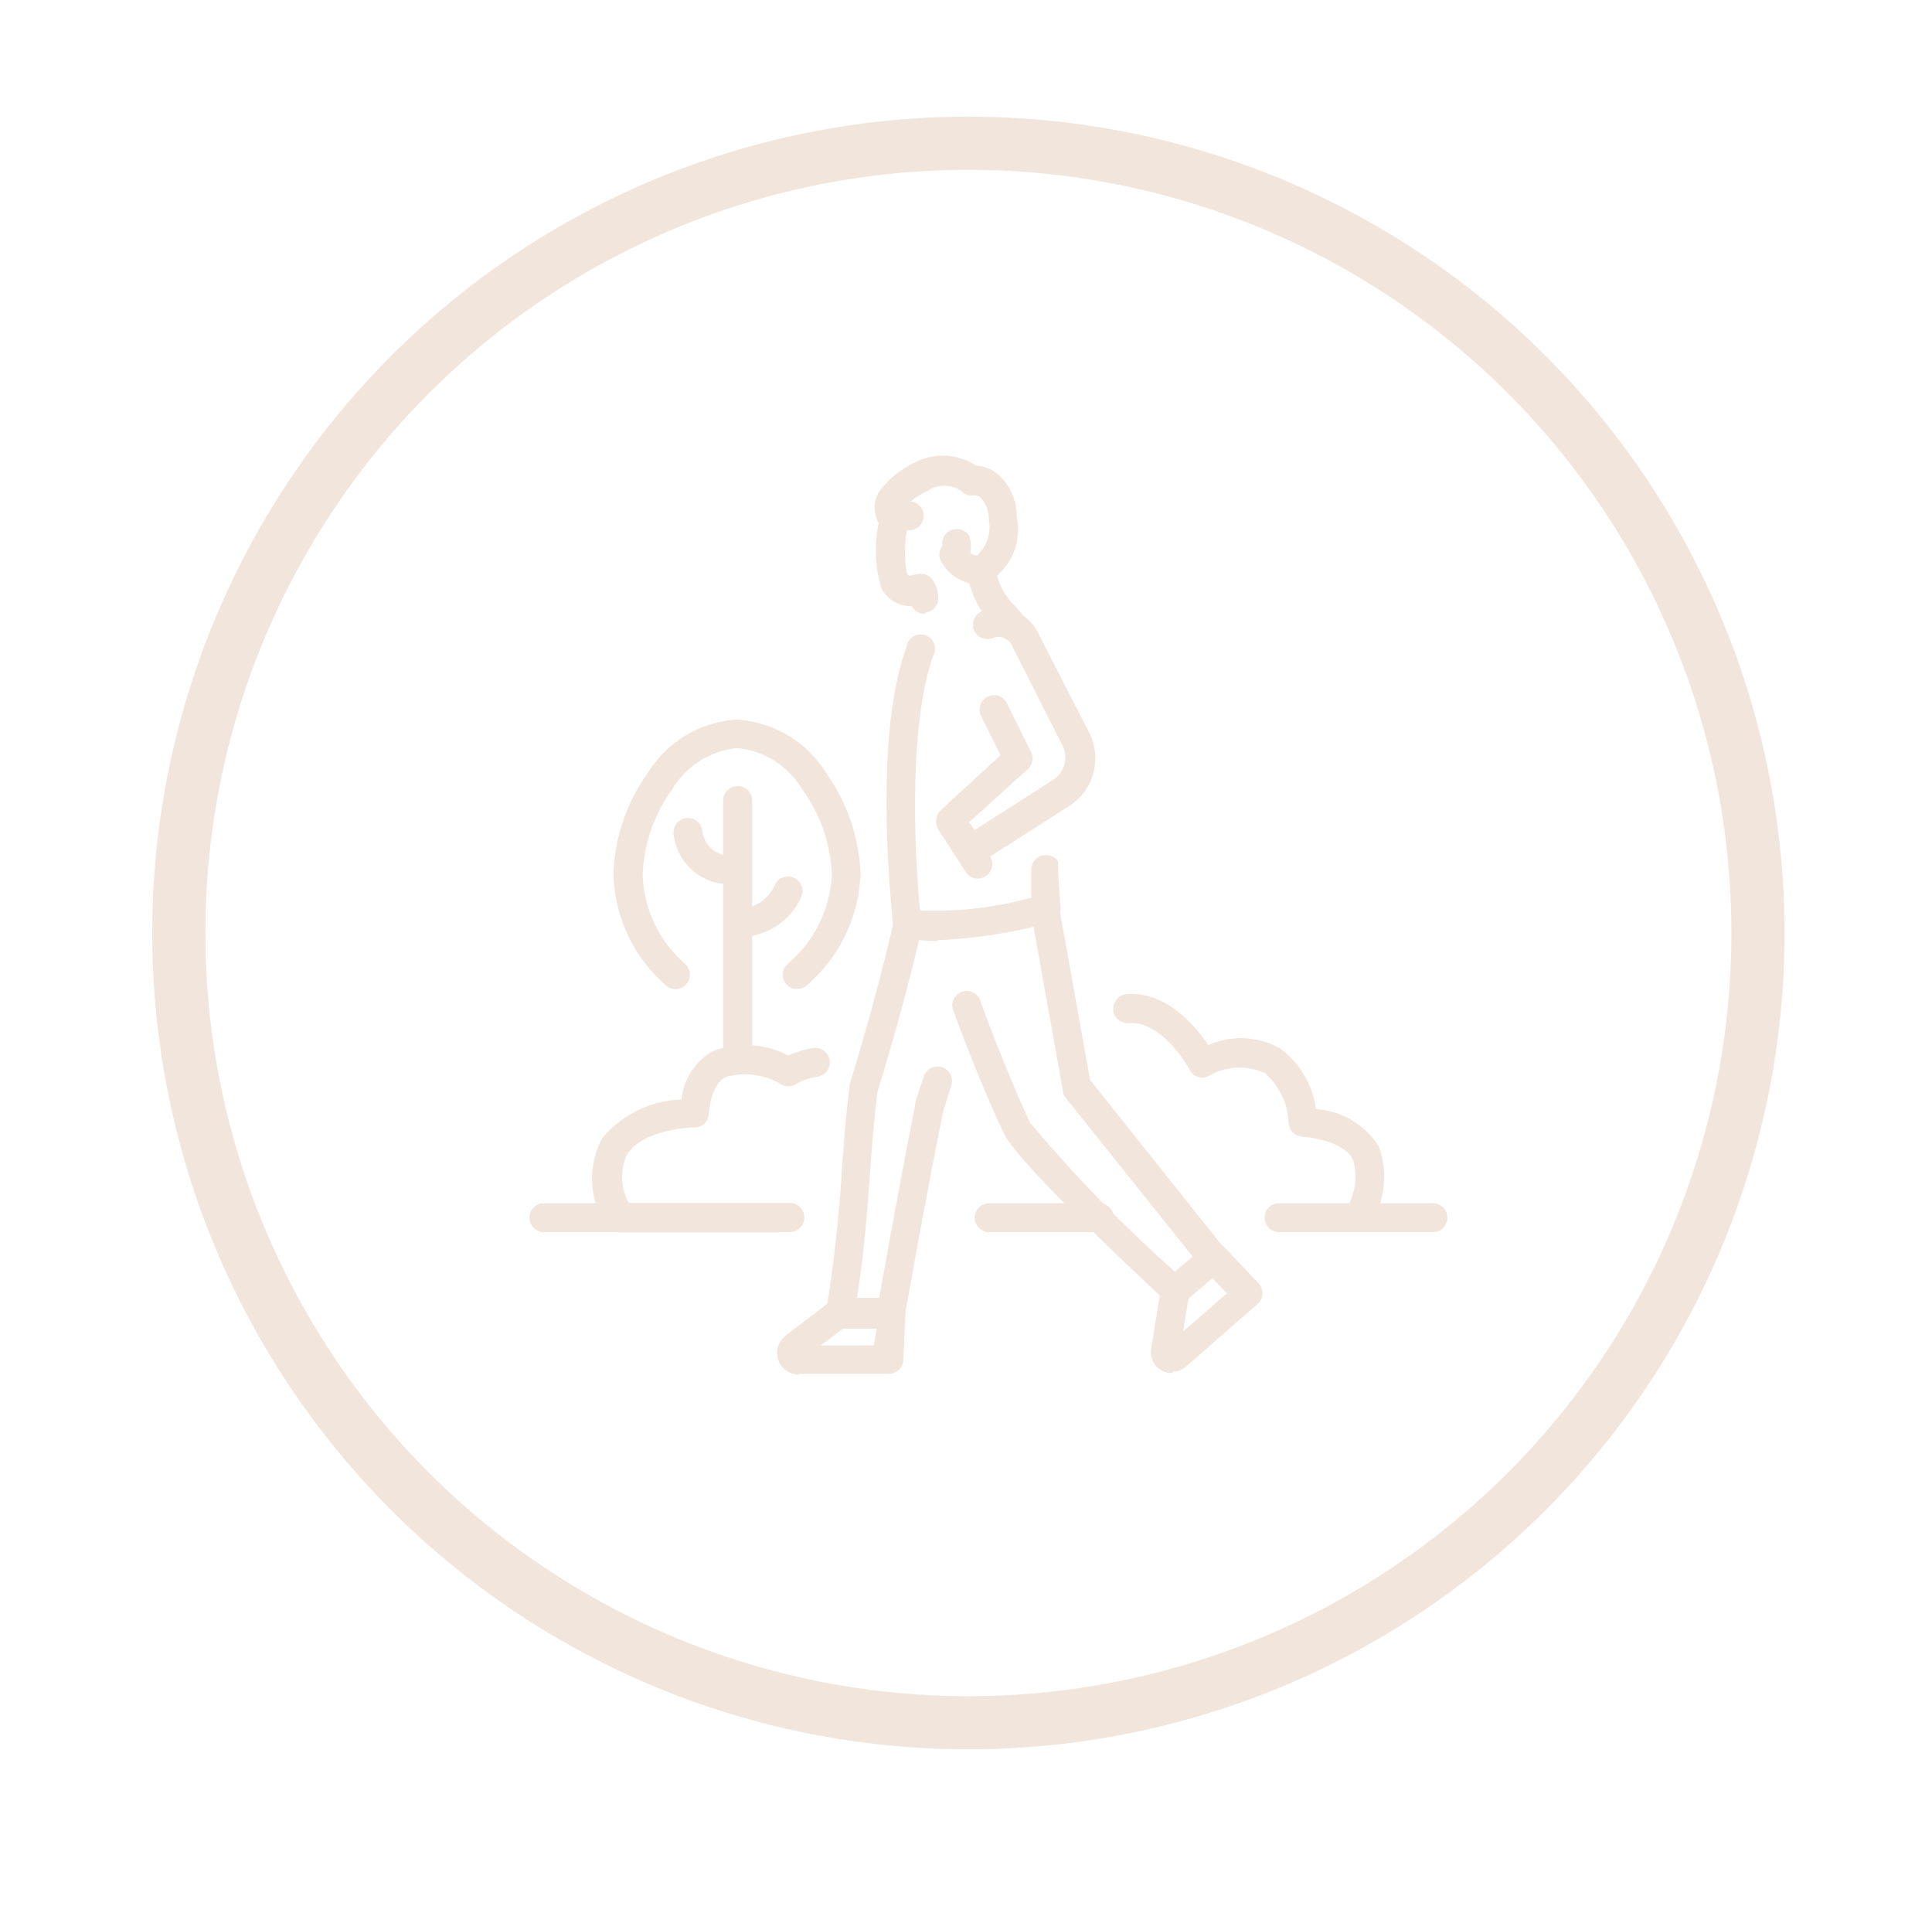 <svg id="Layer_1" data-name="Layer 1" xmlns="http://www.w3.org/2000/svg" viewBox="0 0 72.72 71.87"><defs><style>.cls-1{fill:none;stroke:#f2e5db;stroke-miterlimit:10;stroke-width:2px;}.cls-2{fill:#f2e5db;}</style></defs><circle class="cls-1" cx="36.45" cy="35.11" r="29.72"/><path class="cls-2" d="M29.25,46.37H20.48a.55.55,0,0,1-.55-.55.54.54,0,0,1,.55-.54h8.77a.54.54,0,0,1,.54.54.55.55,0,0,1-.54.55Z"/><path class="cls-2" d="M41.38,46.37H37.23a.55.55,0,0,1-.54-.55.54.54,0,0,1,.54-.54h4.15a.54.54,0,0,1,.54.54.55.55,0,0,1-.54.55Z"/><path class="cls-2" d="M53.94,46.37h-5.8a.55.55,0,0,1-.54-.55.54.54,0,0,1,.54-.54h5.8a.54.54,0,0,1,.54.54.55.55,0,0,1-.54.55Z"/><path class="cls-2" d="M27.77,40.4a.55.55,0,0,1-.55-.55V30.12a.55.55,0,0,1,.55-.54.54.54,0,0,1,.54.54v9.73A.55.55,0,0,1,27.77,40.4Z"/><path class="cls-2" d="M27.6,33.27a2.11,2.11,0,0,1-2.24-1.84.55.55,0,0,1,.43-.64.55.55,0,0,1,.64.44,1.06,1.06,0,0,0,1.29.95.56.56,0,0,1,.58.52.55.55,0,0,1-.52.57Z"/><path class="cls-2" d="M27.77,35.28a.55.55,0,0,1-.54-.55.56.56,0,0,1,.52-.54,1.46,1.46,0,0,0,1.41-.88.54.54,0,1,1,1,.44v0a2.54,2.54,0,0,1-2.36,1.51Z"/><path class="cls-2" d="M36.8,33.06a.53.53,0,0,1-.45-.25l-1-1.54a.55.55,0,0,1,.16-.75.54.54,0,0,1,.75.16l1,1.54a.54.54,0,0,1-.16.75.53.53,0,0,1-.3.09Z"/><path class="cls-2" d="M51.1,46.37a.55.55,0,0,1-.54-.55.54.54,0,0,1,.08-.28,2.28,2.28,0,0,0,.29-1.89c-.3-.6-1.22-.81-1.94-.88a.55.55,0,0,1-.49-.52,2.59,2.59,0,0,0-.9-1.87,2.32,2.32,0,0,0-2.13.12.53.53,0,0,1-.7-.25c-.27-.51-1.21-1.84-2.28-1.75a.55.55,0,0,1-.59-.5.56.56,0,0,1,.51-.59h0c1.51-.11,2.6,1.22,3.07,1.92a3,3,0,0,1,2.71.13,3.38,3.38,0,0,1,1.34,2.28,3,3,0,0,1,2.38,1.43,3.39,3.39,0,0,1-.35,2.94.54.54,0,0,1-.46.26Z"/><path class="cls-2" d="M29.75,46.37H23.27a.54.54,0,0,1-.49-.31,3.22,3.22,0,0,1-.13-3.2,4,4,0,0,1,3-1.48,2.38,2.38,0,0,1,1.15-1.81,3.46,3.46,0,0,1,2.87.15,3.47,3.47,0,0,1,.95-.28.54.54,0,0,1,.14,1.08h0a2.29,2.29,0,0,0-.83.29.53.53,0,0,1-.52,0,2.64,2.64,0,0,0-2.09-.28c-.37.2-.58.67-.64,1.4a.54.54,0,0,1-.54.5c-.53,0-2,.19-2.53,1a2,2,0,0,0,.06,1.84h6.13a.55.55,0,0,1,0,1.09h0Z"/><path class="cls-2" d="M33.56,50H31.64a.55.55,0,0,1-.55-.54s0-.07,0-.1A51.21,51.21,0,0,0,31.69,44c.08-1.11.16-2.16.29-3.11a.29.29,0,0,1,0-.09c.89-2.85,1.47-5.29,1.68-6.21a.54.54,0,0,1,1.06.24c-.21.93-.8,3.38-1.69,6.25-.12.9-.2,1.92-.28,3-.1,1.46-.23,3.08-.49,4.76h.83c.21-1.16.79-4.39,1.36-7.27,0,0,0,0,0-.06s.2-.64.32-1a.55.55,0,0,1,.69-.35.55.55,0,0,1,.35.67c-.21.67-.28.92-.31,1-.72,3.56-1.43,7.63-1.44,7.67a.55.55,0,0,1-.54.45Z"/><path class="cls-2" d="M44.23,49.09a.54.54,0,0,1-.36-.14c-.56-.52-5.47-5.08-6.06-6.26S36.26,39.08,35.87,38a.54.54,0,0,1,.35-.68.53.53,0,0,1,.67.32c.38,1.08,1.4,3.63,1.89,4.62a53.72,53.72,0,0,0,5.47,5.62l.67-.56-4.8-6A.44.44,0,0,1,40,41l-1.2-6.68a.54.54,0,1,1,1.06-.22v0l1.17,6.54L46.1,47a.55.55,0,0,1-.07.76L44.58,49a.49.49,0,0,1-.35.13Z"/><path class="cls-2" d="M34.81,23.1a.54.54,0,0,1-.48-.29,1.23,1.23,0,0,1-1.16-.69,4.94,4.94,0,0,1,0-2.81.54.54,0,0,1,.67-.38.53.53,0,0,1,.38.66v0a4.47,4.47,0,0,0-.08,2,.16.16,0,0,0,.09.07h0l.34-.06a.54.54,0,0,1,.56.26,1.37,1.37,0,0,1,.19.59.55.55,0,0,1-.49.6h0Z"/><path class="cls-2" d="M36.83,22h0a1.67,1.67,0,0,1-1.43-.92.55.55,0,0,1,.07-.54v0a.55.55,0,0,1,1-.39,1.14,1.14,0,0,1,.05.66.77.77,0,0,0,.25.1,1.45,1.45,0,0,0,.45-1.34,1.17,1.17,0,0,0-.3-.83.4.4,0,0,0-.28-.1.49.49,0,0,1-.45-.16,1.15,1.15,0,0,0-1.29,0,2.69,2.69,0,0,0-.62.39h0a.54.54,0,0,1-.11,1.08l-.07,0a1,1,0,0,1-.42.09.77.77,0,0,1-.67-.49,1.15,1.15,0,0,1,.14-1.13,3.5,3.5,0,0,1,1.26-1,2.25,2.25,0,0,1,2.32.1,1.48,1.48,0,0,1,.85.34,2.14,2.14,0,0,1,.69,1.6A2.28,2.28,0,0,1,37,22a.41.41,0,0,1-.19,0Z"/><path class="cls-2" d="M38.15,24.14a.53.53,0,0,1-.43-.22,5,5,0,0,0-.37-.43,3.53,3.53,0,0,1-.93-1.83.54.54,0,0,1,1.07-.19,2.39,2.39,0,0,0,.65,1.27,4.65,4.65,0,0,1,.45.53.55.55,0,0,1-.44.87Z"/><path class="cls-2" d="M35.31,35.41A5.26,5.26,0,0,1,34,35.27a.53.53,0,0,1-.39-.46c0-.28-.8-6.9.51-10.46a.54.54,0,1,1,1,.34v0c-1,2.85-.64,8.1-.49,9.57a13.73,13.73,0,0,0,4.19-.48c0-.1,0-.22,0-.34s0-.39,0-.54,0-.13,0-.18a.55.55,0,0,1,1-.31.54.54,0,0,1,0,.22c0,.14.06,1,.1,1.53a.54.54,0,0,1-.4.56,19,19,0,0,1-4.25.66Zm4.55-2.74a.56.56,0,0,1-.33.48.56.56,0,0,0,.33-.48Z"/><path class="cls-2" d="M30,37.22a.54.54,0,0,1-.54-.54.52.52,0,0,1,.17-.39,4.7,4.7,0,0,0,1.68-3.38,5.87,5.87,0,0,0-1.1-3.19,3.23,3.23,0,0,0-2.46-1.57,3.23,3.23,0,0,0-2.46,1.57,5.87,5.87,0,0,0-1.1,3.19,4.63,4.63,0,0,0,1.62,3.38.55.55,0,0,1,0,.77.54.54,0,0,1-.77,0,5.75,5.75,0,0,1-1.95-4.16,6.88,6.88,0,0,1,1.3-3.82,4.22,4.22,0,0,1,3.35-2,4.25,4.25,0,0,1,3.35,2,7,7,0,0,1,1.3,3.82,5.81,5.81,0,0,1-2,4.16.52.52,0,0,1-.38.15Z"/><path class="cls-2" d="M30.06,51.73a.82.82,0,0,1-.81-.82.84.84,0,0,1,.32-.65L31.22,49a.52.52,0,0,1,.32-.11l2,0h0a.55.55,0,0,1,.54.55v0L34,51.19a.55.55,0,0,1-.54.51l-3.38,0ZM31.73,50l-.84.63,2,0L33,50Z"/><path class="cls-2" d="M44.11,51.67a.76.76,0,0,1-.39-.1.78.78,0,0,1-.39-.82l.37-2.29a.53.53,0,0,1,.19-.33l1.44-1.21a.54.54,0,0,1,.74,0l1.29,1.36a.55.55,0,0,1,0,.77h0l-2.7,2.36a.74.74,0,0,1-.51.2Zm.63-2.83-.21,1.27,1.65-1.44-.55-.58Z"/><path class="cls-2" d="M36.52,32.57a.53.53,0,0,1-.45-.25l-.75-1.13a.56.56,0,0,1,.09-.7l2.25-2.07-.75-1.51a.55.55,0,0,1,.3-.71.53.53,0,0,1,.67.23l.93,1.87a.54.54,0,0,1-.12.64l-2.21,2,.2.3,2.94-1.88A1,1,0,0,0,40,28.07l-1.92-3.79a.55.55,0,0,0-.71-.27.55.55,0,0,1-.71-.3.56.56,0,0,1,.28-.7,1.66,1.66,0,0,1,2.12.78L41,27.58a2.13,2.13,0,0,1-.74,2.74l-3.4,2.17a.55.55,0,0,1-.29.08Z"/></svg>